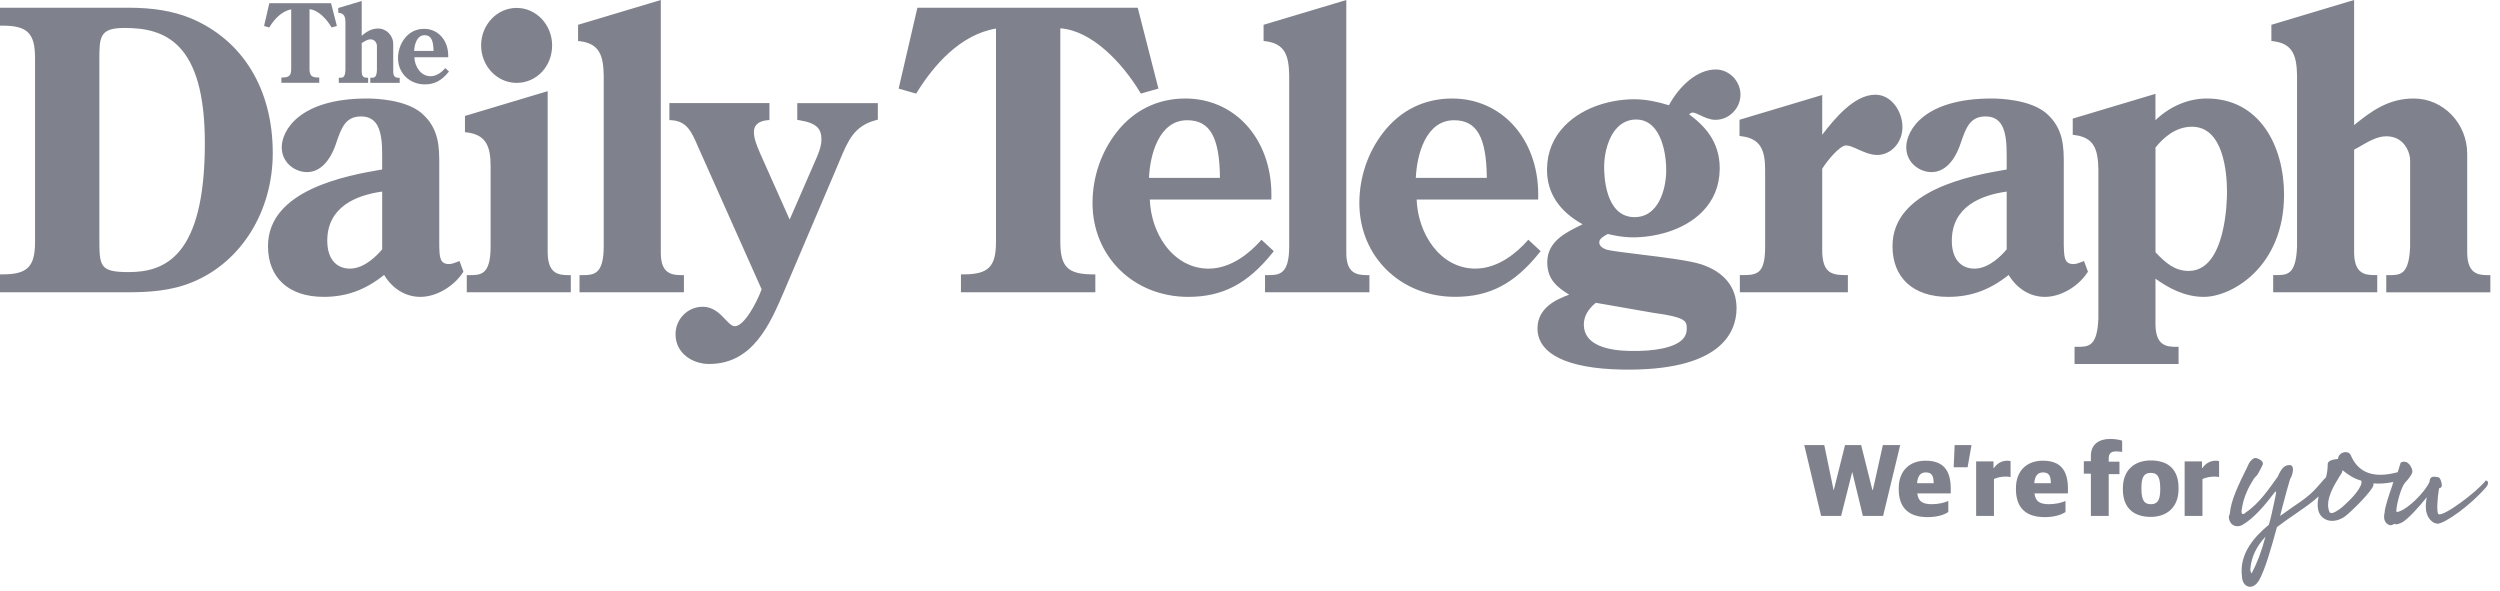 <svg xmlns="http://www.w3.org/2000/svg" width="127" height="30" viewBox="0 0 127 30" fill="none"><g opacity="0.5"><path fill-rule="evenodd" clip-rule="evenodd" d="M22.024 2.588C22.016 2.022 21.884 1.787 21.568 1.787C21.177 1.787 21.052 2.27 21.038 2.588H22.024H22.024ZM22.807 3.633L22.78 3.666C22.433 4.096 22.066 4.287 21.584 4.287C20.805 4.287 20.219 3.714 20.219 2.952C20.219 2.586 20.34 2.229 20.56 1.946C20.808 1.631 21.146 1.465 21.543 1.465C21.872 1.465 22.163 1.586 22.387 1.814C22.642 2.075 22.778 2.45 22.77 2.867L22.769 2.91H21.049C21.068 3.383 21.379 3.872 21.87 3.872C22.2 3.872 22.463 3.636 22.59 3.493L22.62 3.459L22.654 3.491L22.776 3.604L22.807 3.633ZM19.976 3.643V2.24C19.976 1.803 19.633 1.449 19.209 1.449C18.857 1.449 18.616 1.619 18.375 1.814V0.05L18.317 0.068L17.217 0.397L17.184 0.407V0.648L17.224 0.653C17.488 0.687 17.542 0.852 17.548 1.126V3.552C17.533 3.95 17.41 3.95 17.254 3.95H17.21V4.208H18.702V3.95H18.657C18.516 3.95 18.379 3.926 18.375 3.643V2.185C18.401 2.17 18.429 2.154 18.454 2.139C18.574 2.069 18.697 1.998 18.819 1.998C19.089 1.998 19.148 2.256 19.148 2.319V3.552C19.134 3.95 19.011 3.95 18.856 3.95H18.811V4.209H20.304V3.951H20.258C20.117 3.951 19.981 3.927 19.976 3.644L19.976 3.643ZM17.101 1.277L17.113 1.321L17.07 1.333L16.881 1.386L16.848 1.396L16.829 1.367C16.579 0.951 16.16 0.507 15.723 0.468V3.486C15.723 3.836 15.824 3.937 16.173 3.937H16.218V4.207H14.296V3.937H14.342C14.692 3.937 14.793 3.837 14.793 3.486V0.476C14.292 0.565 13.92 1.005 13.695 1.367L13.677 1.396L13.644 1.386L13.455 1.332L13.414 1.32L13.424 1.278L13.674 0.198L13.683 0.163H16.818L16.826 0.197L17.103 1.277H17.101ZM111.351 6.438C112.958 6.438 113.132 8.769 113.132 9.771C113.132 10.18 113.077 13.763 111.186 13.763C110.47 13.763 110.012 13.353 109.499 12.814V7.497C109.887 7.005 110.516 6.438 111.351 6.438ZM105.295 6.026V6.849L105.407 6.863C106.379 6.988 106.579 7.591 106.597 8.592V16.166C106.545 17.619 106.09 17.619 105.515 17.619H105.387V18.49H110.671V17.619H110.543C110.023 17.619 109.514 17.532 109.498 16.493V14.157C110.136 14.615 110.963 15.081 111.956 15.081C113.377 15.081 116.03 13.558 116.03 9.887C116.03 7.457 114.816 5.004 112.102 5.004C111.147 5.004 110.219 5.413 109.497 6.105V4.767L105.294 6.026L105.295 6.026ZM100.308 13.647C101.056 13.647 101.718 12.934 101.94 12.664V9.733C100.633 9.913 99.152 10.5 99.152 12.232C99.152 13.118 99.583 13.647 100.308 13.647H100.308ZM101.17 5.004C101.614 5.004 103.133 5.058 103.949 5.752C104.84 6.525 104.84 7.488 104.84 8.337V12.459L104.844 12.574C104.859 13.096 104.89 13.415 105.335 13.415C105.46 13.415 105.615 13.36 105.749 13.307L105.867 13.26L106.068 13.801L106.028 13.861C105.547 14.58 104.666 15.081 103.886 15.081C103.127 15.081 102.466 14.67 102.04 13.967C101.081 14.73 100.127 15.081 98.967 15.081C97.196 15.081 96.139 14.117 96.139 12.504C96.139 9.646 100.119 8.919 101.94 8.61V8.202V7.906C101.94 7.307 101.915 6.56 101.557 6.181C101.387 6.002 101.158 5.915 100.856 5.915C100.075 5.915 99.866 6.514 99.625 7.21L99.601 7.278C99.285 8.223 98.759 8.743 98.121 8.743C97.504 8.743 96.837 8.261 96.837 7.484C96.837 6.627 97.743 5.004 101.169 5.004L101.17 5.004ZM80.459 16.491V16.468C80.465 16.067 80.672 15.702 81.068 15.382L83.992 15.892C85.59 16.109 85.687 16.292 85.687 16.662C85.687 16.686 85.687 16.712 85.686 16.738C85.686 16.925 85.609 17.106 85.47 17.242C85.075 17.644 84.128 17.853 82.803 17.828C81.731 17.809 80.459 17.559 80.459 16.49L80.459 16.491ZM81.491 8.425C81.501 7.804 81.684 6.966 82.168 6.473C82.436 6.2 82.764 6.065 83.145 6.072C83.48 6.079 83.769 6.21 84 6.464C84.493 7.003 84.656 7.98 84.643 8.716C84.629 9.587 84.267 11.055 83.008 11.03C81.524 11.004 81.483 8.856 81.491 8.425V8.425ZM84.782 5.347C84.175 5.157 83.618 5.053 83.088 5.043C82.006 5.024 80.495 5.364 79.499 6.378C78.909 6.981 78.601 7.717 78.589 8.566C78.588 8.585 78.588 8.603 78.588 8.623C78.588 9.798 79.2 10.727 80.395 11.392C80.34 11.419 80.258 11.462 80.258 11.462C79.527 11.821 78.617 12.27 78.601 13.295V13.332C78.601 14.213 79.124 14.6 79.713 14.97C79.046 15.209 78.121 15.642 78.105 16.657C78.105 16.669 78.105 16.676 78.105 16.685C78.105 17.981 79.623 18.722 82.383 18.774C87.414 18.867 88.198 16.888 88.216 15.701V15.655C88.216 14.588 87.596 13.818 86.419 13.426C85.805 13.228 84.404 13.058 83.278 12.921C82.522 12.828 81.808 12.742 81.601 12.676C81.287 12.559 81.243 12.417 81.243 12.304V12.296C81.245 12.122 81.501 11.98 81.675 11.885C82.098 11.99 82.487 12.049 82.862 12.057C83.973 12.076 85.507 11.745 86.48 10.754C87.051 10.172 87.347 9.451 87.361 8.611C87.362 8.592 87.362 8.572 87.362 8.551C87.362 7.166 86.559 6.361 85.807 5.81C85.865 5.754 85.92 5.716 85.995 5.718C86.081 5.719 86.22 5.784 86.365 5.853C86.594 5.961 86.851 6.082 87.128 6.087C87.814 6.1 88.403 5.525 88.416 4.832C88.422 4.507 88.301 4.191 88.076 3.942C87.841 3.687 87.518 3.536 87.188 3.53C86.198 3.512 85.282 4.415 84.781 5.347H84.782ZM71.924 9.036H75.53C75.51 6.965 75.025 6.108 73.864 6.108C72.421 6.108 71.972 7.886 71.924 9.035L71.924 9.036ZM73.773 5.004C74.966 5.004 76.06 5.474 76.849 6.326C77.686 7.228 78.142 8.484 78.142 9.876C78.142 9.92 78.142 9.963 78.141 10.006L78.138 10.138H71.966C72.024 11.851 73.148 13.645 74.948 13.645C76.139 13.645 77.091 12.785 77.552 12.273L77.637 12.177L78.265 12.76L78.182 12.86C76.932 14.416 75.658 15.079 73.919 15.079C71.147 15.079 69.055 13.03 69.055 10.312C69.055 9.006 69.489 7.73 70.278 6.719C71.154 5.597 72.362 5.004 73.772 5.004H73.773ZM60.309 6.108C61.468 6.108 61.953 6.965 61.974 9.035H58.369C58.416 7.886 58.866 6.108 60.308 6.108L60.309 6.108ZM56.721 6.72C55.933 7.731 55.5 9.007 55.5 10.314C55.5 13.031 57.591 15.081 60.364 15.081C62.102 15.081 63.377 14.417 64.627 12.861L64.709 12.76L64.081 12.178L63.997 12.274C63.535 12.785 62.584 13.647 61.392 13.647C60.546 13.647 59.772 13.233 59.209 12.485C58.722 11.833 58.44 10.985 58.411 10.138H64.583L64.586 10.006C64.587 9.963 64.587 9.92 64.587 9.877C64.587 8.485 64.13 7.228 63.295 6.326C62.504 5.473 61.41 5.004 60.218 5.004C58.808 5.004 57.6 5.597 56.722 6.72H56.721ZM68.392 0V12.852C68.392 13.322 68.5 13.632 68.72 13.801C68.922 13.955 69.196 13.976 69.438 13.976H69.566V14.848H64.263V13.976H64.391C64.957 13.976 65.491 13.976 65.491 12.522V3.825C65.474 2.825 65.274 2.22 64.302 2.096L64.19 2.082V1.26L68.392 0.001V0ZM46.604 0.393L45.651 4.501L46.541 4.755L46.593 4.672C47.408 3.357 48.76 1.757 50.596 1.451V12.292C50.596 13.553 50.21 13.938 48.946 13.938H48.816V14.848H55.643V13.938H55.515C54.861 13.938 54.461 13.831 54.218 13.592C53.973 13.35 53.864 12.949 53.864 12.291V1.438C55.461 1.556 56.991 3.164 57.904 4.67L57.955 4.754L58.848 4.499L57.797 0.392H46.605L46.604 0.393ZM95.267 4.811C96.091 4.811 96.644 5.663 96.644 6.458C96.644 7.238 96.067 7.873 95.359 7.873C95.024 7.873 94.686 7.721 94.388 7.588C94.157 7.485 93.939 7.387 93.781 7.387C93.463 7.387 92.829 8.153 92.569 8.572V12.845C92.618 13.807 92.987 13.975 93.744 13.975H93.872V14.847H88.384V13.975H88.513C89.272 13.975 89.669 13.911 89.669 12.522V8.647C89.669 7.676 89.469 7.048 88.48 6.922L88.367 6.907V6.084L92.569 4.825V6.846C93.227 5.985 94.212 4.811 95.267 4.811ZM115.386 1.26V2.082L115.499 2.096C116.472 2.221 116.671 2.825 116.69 3.826V12.521C116.638 13.975 116.183 13.975 115.608 13.975H115.478V14.847H120.764V13.975H120.635C120.115 13.975 119.606 13.889 119.589 12.85V7.605C119.684 7.553 119.895 7.433 119.895 7.433C120.326 7.182 120.77 6.923 121.222 6.923C122.219 6.923 122.434 7.871 122.434 8.105V12.523C122.381 13.977 121.927 13.977 121.351 13.977H121.222V14.849H126.51V13.977H126.38C125.861 13.977 125.351 13.89 125.334 12.851V7.814C125.334 6.265 124.116 5.004 122.618 5.004C121.334 5.004 120.468 5.64 119.589 6.355V0L115.386 1.26H115.386ZM17.78 13.646C18.531 13.646 19.192 12.934 19.415 12.664V9.732C18.109 9.912 16.625 10.499 16.625 12.231C16.625 13.118 17.058 13.646 17.781 13.646H17.78ZM18.643 5.004C19.09 5.004 20.608 5.058 21.422 5.752C22.314 6.526 22.314 7.488 22.314 8.337V12.459L22.317 12.575C22.331 13.095 22.364 13.414 22.81 13.414C22.935 13.414 23.082 13.362 23.223 13.307L23.343 13.26L23.542 13.801L23.503 13.861C23.022 14.579 22.141 15.081 21.359 15.081C20.6 15.081 19.939 14.67 19.513 13.967C18.556 14.73 17.601 15.08 16.442 15.08C14.671 15.08 13.614 14.117 13.614 12.503C13.614 9.645 17.595 8.918 19.414 8.609V8.201L19.415 7.905C19.415 7.306 19.388 6.56 19.031 6.181C18.862 6.002 18.633 5.915 18.331 5.915C17.549 5.915 17.34 6.514 17.098 7.209C17.098 7.209 17.075 7.279 17.076 7.278C16.759 8.223 16.235 8.743 15.597 8.743C14.978 8.743 14.312 8.262 14.312 7.484C14.312 6.627 15.217 5.004 18.643 5.004V5.004ZM5.047 12.077V3.086C5.047 1.873 5.047 1.42 6.332 1.42C8.347 1.42 10.406 2.115 10.406 7.271C10.406 13.077 8.337 13.822 6.533 13.822C5.048 13.822 5.048 13.521 5.048 12.077H5.047ZM0 0.393V1.303H0.128C1.393 1.303 1.78 1.688 1.78 2.951V12.291C1.78 13.553 1.393 13.938 0.128 13.938H0V14.847H6.515C7.52 14.847 8.692 14.786 9.774 14.333C12.253 13.318 13.856 10.742 13.856 7.774C13.856 4.529 12.334 2.032 9.682 0.924C8.786 0.561 7.78 0.392 6.514 0.392H0.001L0 0.393ZM44.594 5.237V6.079L44.497 6.104C43.394 6.395 43.085 7.131 42.659 8.148L42.565 8.373L39.811 14.845C39.111 16.469 38.241 18.49 36.023 18.49C35.196 18.49 34.317 17.96 34.317 16.979C34.317 16.21 34.934 15.584 35.693 15.584C36.241 15.584 36.578 15.94 36.848 16.226C37.024 16.412 37.177 16.572 37.326 16.572C37.81 16.572 38.449 15.36 38.691 14.697C38.644 14.591 35.448 7.426 35.448 7.426L35.434 7.393C35.135 6.705 34.898 6.161 34.125 6.108L34.004 6.1V5.237H39.088V6.097L38.971 6.108C38.665 6.138 38.298 6.266 38.298 6.71C38.298 7.043 38.453 7.407 38.589 7.727L38.617 7.796C38.617 7.796 39.912 10.702 40.115 11.154C40.307 10.711 41.38 8.251 41.38 8.251C41.535 7.902 41.729 7.47 41.729 7.096C41.729 6.584 41.546 6.256 40.609 6.108L40.501 6.09V5.238H44.593V5.237H44.594ZM23.62 5.89V6.714L23.733 6.728C24.724 6.855 24.923 7.482 24.923 8.454V12.522C24.923 13.976 24.421 13.976 23.84 13.976H23.712V14.848H28.997V13.976H28.869C28.349 13.976 27.84 13.889 27.822 12.851V4.631L23.62 5.89V5.89ZM33.569 0V12.852C33.569 13.89 34.109 13.976 34.616 13.976H34.744V14.848H29.44V13.976H29.569C30.134 13.976 30.669 13.976 30.669 12.522V3.825C30.651 2.825 30.451 2.22 29.479 2.096L29.366 2.082V1.26L33.569 0.001V0ZM24.441 2.306C24.441 3.355 25.249 4.21 26.244 4.21C27.255 4.21 28.048 3.374 28.048 2.306C28.048 1.256 27.238 0.402 26.244 0.402C25.249 0.402 24.441 1.256 24.441 2.306Z" fill="#00041A"></path><path fill-rule="evenodd" clip-rule="evenodd" d="M96.531 22.608H95.65L95.141 24.892H95.117L94.546 22.608H93.728L93.157 24.892H93.145L92.673 22.608H91.656L92.512 26.208H93.529L94.087 23.999H94.1L94.633 26.208H95.662L96.531 22.608ZM97.386 24.545C97.424 24.11 97.61 23.999 97.833 23.999C98.106 23.999 98.23 24.135 98.23 24.545H97.386ZM99.098 25.066V24.83C99.098 23.924 98.751 23.403 97.82 23.403C96.99 23.403 96.456 23.937 96.456 24.793V24.855C96.456 25.774 96.94 26.27 97.92 26.27C98.428 26.27 98.775 26.146 98.974 26.01V25.451C98.763 25.538 98.478 25.613 98.143 25.613C97.684 25.613 97.448 25.488 97.399 25.066H99.098ZM99.954 23.738L100.152 22.608H99.296L99.247 23.738H99.954ZM102.137 24.235V23.428C102.112 23.415 102.05 23.403 101.975 23.403C101.678 23.403 101.442 23.552 101.293 23.775H101.269V23.44H100.388V26.208H101.293V24.334C101.455 24.259 101.653 24.21 101.913 24.21C101.988 24.21 102.087 24.222 102.137 24.235ZM103.34 24.545C103.377 24.11 103.563 23.999 103.786 23.999C104.059 23.999 104.183 24.135 104.183 24.545H103.34ZM105.051 25.066V24.83C105.051 23.924 104.704 23.403 103.774 23.403C102.943 23.403 102.41 23.937 102.41 24.793V24.855C102.41 25.774 102.893 26.27 103.873 26.27C104.382 26.27 104.729 26.146 104.927 26.01V25.451C104.717 25.538 104.431 25.613 104.096 25.613C103.637 25.613 103.402 25.488 103.352 25.066H105.051ZM107.805 22.956V22.385C107.706 22.348 107.47 22.298 107.197 22.298C106.627 22.298 106.217 22.571 106.217 23.154V23.428H105.858V24.061H106.217V26.208H107.123V24.085H107.668V23.452H107.123V23.291C107.123 23.043 107.234 22.931 107.495 22.931C107.606 22.931 107.73 22.943 107.805 22.956ZM109.74 24.88C109.74 25.451 109.566 25.613 109.268 25.613C108.983 25.613 108.785 25.488 108.785 24.843V24.756C108.785 24.197 108.946 24.023 109.256 24.023C109.541 24.023 109.74 24.135 109.74 24.806V24.88ZM110.67 24.781C110.67 23.875 110.174 23.39 109.256 23.39C108.45 23.39 107.842 23.862 107.842 24.806V24.868C107.842 25.749 108.338 26.258 109.256 26.258C110.062 26.258 110.67 25.786 110.67 24.843V24.781ZM112.729 24.235V23.428C112.704 23.415 112.642 23.403 112.568 23.403C112.27 23.403 112.034 23.552 111.885 23.775H111.861V23.44H110.98V26.208H111.885V24.334C112.059 24.259 112.27 24.21 112.506 24.21C112.58 24.21 112.679 24.222 112.729 24.235ZM118.968 25.774C118.868 25.848 118.546 26.109 118.397 26.059C118.36 26.047 118.335 26.022 118.323 25.973C118.099 25.389 118.595 24.619 118.843 24.21C118.918 24.098 118.968 24.023 118.98 23.974C118.992 23.949 118.992 23.912 119.005 23.887C119.278 24.123 119.6 24.321 119.96 24.421C119.972 24.483 119.96 24.582 119.923 24.669C119.712 25.141 119.079 25.675 118.968 25.774ZM114.391 29.113C114.391 29.126 114.378 29.126 114.378 29.126C114.354 29.101 114.316 29.014 114.316 28.915C114.366 28.306 114.614 27.773 115.085 27.264C114.887 28.021 114.651 28.617 114.391 29.113ZM126.298 24.408H126.273L126.26 24.433C125.789 25.017 124.14 26.246 123.879 26.122C123.767 26.072 123.817 25.29 123.904 24.806C123.916 24.806 123.929 24.793 123.941 24.793C123.978 24.781 124.028 24.756 124.04 24.706C124.065 24.545 123.966 24.272 123.879 24.247C123.78 24.222 123.656 24.21 123.581 24.222C123.532 24.235 123.495 24.259 123.47 24.297C123.433 24.346 123.42 24.421 123.42 24.483C123.135 25.079 122.316 25.824 121.932 25.96C121.795 26.022 121.758 26.01 121.746 25.997C121.746 25.997 121.733 25.985 121.733 25.935C121.758 25.55 121.969 24.793 122.155 24.545C122.23 24.47 122.478 24.197 122.54 24.011C122.577 23.912 122.49 23.663 122.341 23.539C122.23 23.44 122.081 23.428 121.957 23.502L121.944 23.515V23.539C121.907 23.663 121.857 23.812 121.808 23.974C121.808 23.974 121.808 23.974 121.808 23.986C120.58 24.321 119.799 24.023 119.414 23.117C119.364 22.993 119.216 22.943 119.054 22.981C118.918 23.018 118.781 23.13 118.769 23.316C118.633 23.328 118.248 23.366 118.248 23.576C118.248 23.837 118.211 24.061 118.161 24.247C118.087 24.321 118 24.408 117.901 24.532C117.764 24.694 117.566 24.917 117.343 25.116C117.107 25.327 116.747 25.575 116.375 25.824C116.202 25.948 116.016 26.084 115.83 26.208C115.879 26.035 115.916 25.848 115.966 25.675C116.102 25.141 116.239 24.669 116.338 24.334C116.437 24.185 116.537 23.85 116.45 23.701C116.425 23.651 116.375 23.626 116.326 23.626C116.09 23.626 115.929 23.713 115.706 24.222L115.668 24.272C115.296 24.793 114.751 25.6 114.081 26.035L114.068 26.047C114.031 26.097 113.957 26.122 113.92 26.109C113.87 26.084 113.858 26.01 113.882 25.873C113.982 25.19 114.242 24.731 114.502 24.309C114.527 24.272 114.564 24.247 114.589 24.21C114.626 24.172 114.664 24.135 114.689 24.098C114.788 23.937 114.85 23.788 114.912 23.676L114.937 23.626C114.961 23.576 114.961 23.527 114.937 23.477C114.875 23.353 114.676 23.279 114.602 23.266C114.478 23.241 114.304 23.428 114.254 23.527L114.13 23.788C113.746 24.57 113.337 25.377 113.275 26.084C113.275 26.109 113.262 26.134 113.25 26.159C113.237 26.196 113.225 26.233 113.225 26.27C113.225 26.395 113.287 26.581 113.436 26.668C113.572 26.755 113.746 26.755 113.907 26.668C114.49 26.345 115.098 25.613 115.52 25.054C115.569 24.979 115.606 24.967 115.619 24.967C115.619 24.967 115.631 25.004 115.619 25.079C115.594 25.215 115.557 25.364 115.532 25.501C115.445 25.886 115.371 26.283 115.259 26.655C114.589 27.214 113.721 28.095 113.895 29.312C113.907 29.548 114.019 29.747 114.217 29.796C114.242 29.809 114.279 29.809 114.304 29.809C114.465 29.809 114.627 29.697 114.751 29.498C115.061 28.952 115.371 27.872 115.668 26.779C115.978 26.544 116.288 26.32 116.623 26.097C117.033 25.811 117.442 25.538 117.789 25.215C117.789 25.228 117.777 25.24 117.777 25.253C117.653 25.886 117.814 26.295 118.261 26.432C118.533 26.506 118.844 26.432 119.129 26.233C119.538 25.91 120.505 24.93 120.568 24.657C120.568 24.619 120.58 24.582 120.568 24.557C120.915 24.582 121.237 24.557 121.585 24.483C121.572 24.508 121.572 24.532 121.56 24.545V24.557L121.547 24.582C121.547 24.595 121.547 24.595 121.547 24.607C121.349 25.178 121.15 25.762 121.138 26.047C121.051 26.395 121.188 26.606 121.374 26.668C121.399 26.68 121.423 26.68 121.448 26.68C121.51 26.68 121.56 26.655 121.597 26.631C121.609 26.618 121.622 26.606 121.622 26.606C121.709 26.668 121.808 26.631 121.994 26.556C122.304 26.407 122.912 25.724 123.284 25.253C123.209 25.6 123.135 26.258 123.643 26.556C123.681 26.581 123.705 26.581 123.73 26.581C123.755 26.581 123.767 26.581 123.78 26.593L123.792 26.606H123.805H123.817C124.202 26.606 125.541 25.637 126.298 24.744C126.384 24.632 126.409 24.557 126.384 24.483C126.372 24.446 126.335 24.421 126.298 24.408Z" fill="#00041A"></path></g></svg>